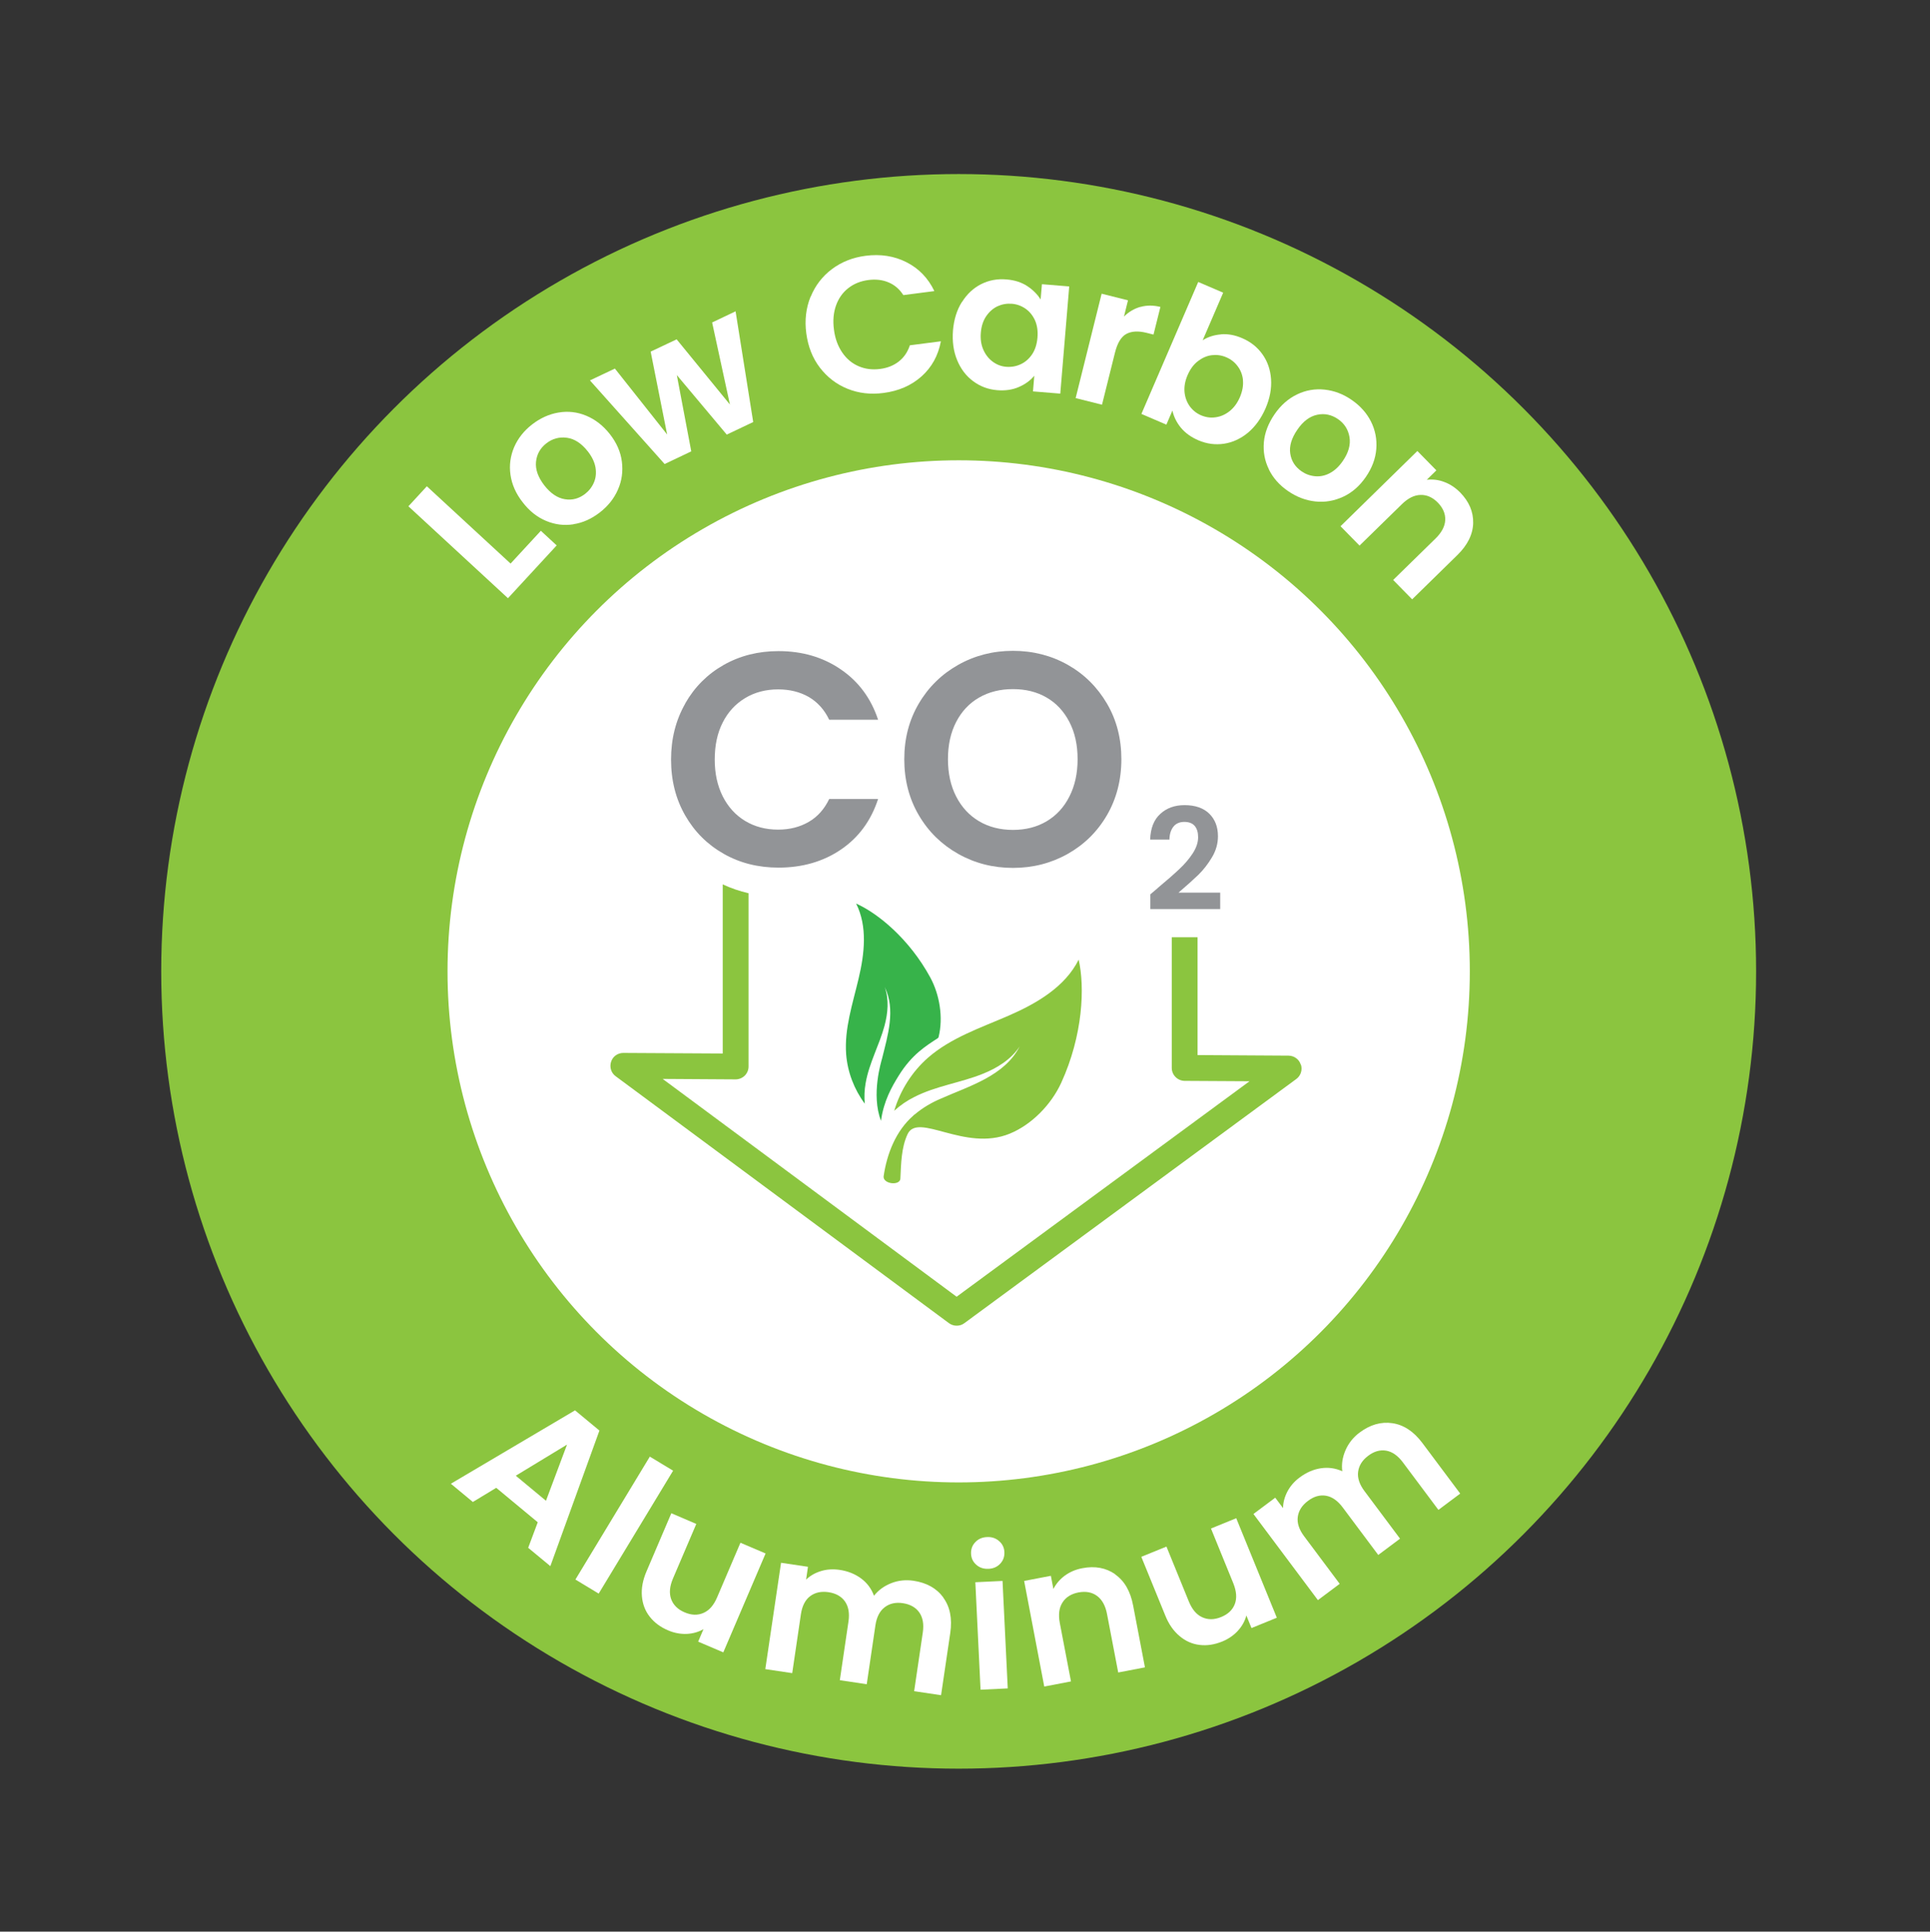 <?xml version="1.0" encoding="UTF-8"?>
<svg xmlns="http://www.w3.org/2000/svg" version="1.1" viewBox="0 0 207.22 207.43">
  <rect x="0" y="0" width="207.22" height="207.43" fill="#333333" stroke="none"/>
  <defs>
    <style>
      .cls-1 {
        fill: #fff;
      }

      .cls-2 {
        fill: #37b34a;
      }

      .cls-3 {
        fill: #8bc53f;
      }

      .cls-4 {
        fill: #929497;
      }
    </style>
  </defs>
  <!-- Generator: Adobe Illustrator 28.6.0, SVG Export Plug-In . SVG Version: 1.2.0 Build 709)  -->
  <g>
    <g id="Layer_1">
      <g>
        <circle class="cls-3" cx="102.93" cy="104.31" r="85.62"/>
        <circle class="cls-1" cx="102.93" cy="104.31" r="54.88"/>
        <g>
          <path class="cls-1" d="M54.82,60.52l3.25-3.52,1.7,1.57-5.23,5.67-10.69-9.87,1.98-2.15,8.99,8.3Z"/>
          <path class="cls-1" d="M61.58,56.3c-1,.16-1.98.04-2.94-.36-.96-.4-1.8-1.06-2.52-2-.73-.93-1.16-1.91-1.31-2.95-.15-1.03-.01-2.02.39-2.97.41-.94,1.05-1.76,1.93-2.44.88-.68,1.82-1.11,2.84-1.28,1.02-.17,2.01-.06,2.97.34s1.81,1.05,2.54,1.98c.73.93,1.16,1.92,1.29,2.96.13,1.04,0,2.04-.42,2.99-.41.95-1.06,1.77-1.95,2.46-.88.68-1.82,1.11-2.82,1.26ZM63.77,51.81c.21-.49.26-1.02.17-1.6-.1-.58-.37-1.15-.83-1.74-.68-.86-1.42-1.35-2.24-1.46-.82-.11-1.56.09-2.21.6-.66.51-1.03,1.18-1.11,1.99-.08.81.22,1.65.89,2.52.68.87,1.41,1.36,2.21,1.49.8.13,1.52-.07,2.18-.58.42-.33.73-.73.94-1.22Z"/>
          <path class="cls-1" d="M78.98,33.44l1.89,11.88-2.84,1.35-5.36-6.39,1.55,8.19-2.86,1.36-8.02-8.98,2.68-1.27,5.61,7.08-1.77-8.9,2.79-1.32,5.72,7-1.91-8.81,2.52-1.2Z"/>
          <path class="cls-1" d="M87.04,31.87c.49-1.21,1.26-2.2,2.28-2.97,1.03-.77,2.23-1.25,3.61-1.43,1.61-.21,3.08.02,4.4.69,1.32.67,2.32,1.7,2.99,3.1l-3.33.43c-.42-.65-.95-1.1-1.6-1.37-.64-.27-1.36-.35-2.15-.25-.84.11-1.56.4-2.17.88s-1.04,1.1-1.31,1.86c-.27.76-.35,1.63-.22,2.59.12.95.42,1.76.88,2.44s1.04,1.17,1.75,1.48c.71.31,1.48.41,2.32.3.79-.1,1.46-.37,2.01-.8.55-.43.95-1.01,1.19-1.74l3.33-.43c-.29,1.54-.98,2.79-2.08,3.77-1.1.98-2.46,1.57-4.09,1.78-1.38.18-2.66.03-3.85-.45-1.19-.48-2.18-1.24-2.97-2.27-.79-1.03-1.27-2.26-1.46-3.68s-.03-2.73.46-3.94Z"/>
          <path class="cls-1" d="M103.29,32.43c.54-.86,1.23-1.5,2.06-1.92.84-.42,1.75-.59,2.73-.5.86.07,1.6.31,2.21.71s1.09.88,1.44,1.44l.14-1.64,2.93.24-.96,11.51-2.93-.24.14-1.68c-.42.51-.97.91-1.66,1.21-.69.3-1.46.41-2.32.34-.97-.08-1.83-.4-2.59-.97-.76-.56-1.33-1.32-1.72-2.27-.39-.95-.53-2.01-.44-3.18.1-1.16.41-2.18.95-3.04ZM111.13,34.41c-.24-.53-.58-.95-1.02-1.26-.45-.31-.94-.49-1.48-.53-.54-.04-1.05.05-1.53.27-.48.23-.88.58-1.21,1.06-.33.48-.52,1.07-.58,1.76-.06.69.03,1.31.27,1.85.24.54.58.97,1.02,1.29.44.32.92.5,1.45.54.54.04,1.06-.05,1.55-.28s.9-.59,1.22-1.07c.32-.48.51-1.08.57-1.78.06-.71-.03-1.32-.26-1.85Z"/>
          <path class="cls-1" d="M122.45,32.96c.67-.19,1.38-.19,2.14,0l-.74,2.97-.75-.19c-.89-.22-1.61-.18-2.17.12-.56.31-.96.98-1.22,2.02l-1.39,5.58-2.83-.71,2.79-11.21,2.83.71-.43,1.74c.51-.5,1.1-.85,1.77-1.04Z"/>
          <path class="cls-1" d="M131.1,35.9c.74-.06,1.5.08,2.28.42.91.39,1.63.97,2.17,1.73.54.76.85,1.65.92,2.66.07,1.01-.12,2.05-.59,3.14-.47,1.08-1.1,1.95-1.88,2.61-.79.65-1.65,1.05-2.58,1.19-.93.14-1.85.02-2.76-.37-.79-.34-1.42-.8-1.88-1.36-.46-.57-.76-1.18-.9-1.83l-.65,1.51-2.68-1.15,6.1-14.17,2.68,1.15-2.2,5.11c.56-.36,1.22-.57,1.96-.63ZM133.46,40.83c-.06-.58-.25-1.08-.58-1.51-.32-.43-.73-.75-1.23-.96-.49-.21-1-.28-1.53-.22s-1.03.28-1.5.64c-.47.36-.83.86-1.11,1.5s-.38,1.25-.33,1.83c.06.58.25,1.09.57,1.53.32.43.72.75,1.21.96.5.21,1.02.29,1.55.21.54-.07,1.04-.29,1.5-.65.46-.36.84-.87,1.12-1.52.27-.64.38-1.25.32-1.83Z"/>
          <path class="cls-1" d="M136.24,50.4c-.45-.91-.63-1.88-.54-2.91s.48-2.03,1.15-3.01c.67-.97,1.48-1.68,2.42-2.13.94-.45,1.92-.62,2.95-.51,1.02.11,1.99.47,2.91,1.11.92.63,1.61,1.41,2.07,2.32.46.92.65,1.9.57,2.94-.08,1.04-.46,2.05-1.13,3.02-.67.97-1.48,1.68-2.44,2.12s-1.94.61-2.97.5c-1.03-.11-2.01-.48-2.94-1.12-.92-.63-1.6-1.4-2.05-2.31ZM141.19,51.14c.53.05,1.05-.05,1.57-.32.52-.27.99-.7,1.41-1.31.62-.9.86-1.76.72-2.58-.14-.81-.55-1.46-1.24-1.93-.69-.47-1.43-.63-2.23-.46-.8.17-1.51.7-2.13,1.61-.62.9-.88,1.76-.76,2.55.12.8.52,1.43,1.21,1.91.43.3.92.48,1.45.53Z"/>
          <path class="cls-1" d="M158.17,56.17c-.03,1.21-.6,2.37-1.71,3.45l-4.84,4.74-2.04-2.08,4.56-4.46c.65-.64,1-1.3,1.03-1.97.03-.67-.23-1.29-.78-1.86-.56-.58-1.19-.86-1.86-.84-.68.01-1.34.34-2,.98l-4.56,4.46-2.04-2.08,8.25-8.08,2.04,2.08-1.03,1.01c.63-.07,1.26,0,1.88.24.63.23,1.19.61,1.7,1.12.96.98,1.43,2.08,1.4,3.29Z"/>
        </g>
        <g>
          <path class="cls-1" d="M57.74,163.47l-4.46-3.7-2.51,1.52-2.36-1.96,13.33-7.88,2.62,2.17-5.27,14.56-2.38-1.97,1.03-2.75ZM58.62,161.16l2.26-6.03-5.5,3.34,3.24,2.69Z"/>
          <path class="cls-1" d="M72.27,157.93l-7.99,13.2-2.5-1.51,7.99-13.2,2.5,1.51Z"/>
          <path class="cls-1" d="M82.2,166.82l-4.54,10.62-2.7-1.15.57-1.34c-.54.31-1.15.48-1.81.51-.67.02-1.33-.1-1.98-.38-.83-.35-1.49-.84-1.98-1.47-.49-.62-.77-1.36-.84-2.2-.07-.84.09-1.73.5-2.68l2.66-6.23,2.68,1.15-2.5,5.85c-.36.84-.43,1.58-.2,2.22.23.63.71,1.11,1.44,1.42.74.32,1.42.34,2.04.06.62-.27,1.1-.83,1.46-1.68l2.5-5.85,2.7,1.15Z"/>
          <path class="cls-1" d="M101.27,171.55c.73.99.98,2.25.76,3.79l-.99,6.7-2.89-.43.93-6.31c.13-.89,0-1.61-.38-2.15-.38-.54-.97-.87-1.75-.99-.78-.12-1.44.03-1.97.44-.53.41-.86,1.06-.99,1.95l-.93,6.31-2.89-.43.93-6.31c.13-.89,0-1.61-.38-2.15-.38-.54-.97-.87-1.75-.99-.8-.12-1.46.03-1.99.43s-.86,1.06-.99,1.95l-.93,6.31-2.89-.43,1.69-11.42,2.89.43-.2,1.38c.44-.43.98-.73,1.6-.92.62-.19,1.29-.23,1.99-.13.89.13,1.66.44,2.31.92.65.48,1.11,1.1,1.39,1.86.47-.6,1.09-1.05,1.85-1.35s1.56-.38,2.39-.26c1.4.21,2.47.8,3.2,1.79Z"/>
          <path class="cls-1" d="M104.83,168.04c-.36-.31-.55-.71-.57-1.19-.02-.49.13-.9.45-1.24.32-.34.74-.53,1.26-.55.51-.03.95.12,1.3.43.36.31.55.71.57,1.19.02.49-.13.9-.45,1.24-.32.34-.74.53-1.26.55s-.95-.12-1.3-.43ZM107.64,169.77l.56,11.54-2.92.14-.56-11.54,2.92-.14Z"/>
          <path class="cls-1" d="M119.73,169.07c1,.69,1.64,1.81,1.93,3.33l1.27,6.65-2.87.55-1.2-6.27c-.17-.9-.53-1.55-1.07-1.95s-1.2-.52-1.98-.38c-.79.15-1.37.51-1.73,1.08-.37.57-.46,1.31-.29,2.21l1.2,6.27-2.87.55-2.16-11.34,2.87-.55.27,1.41c.29-.56.7-1.04,1.24-1.44.54-.39,1.17-.66,1.88-.79,1.35-.26,2.52-.04,3.52.65Z"/>
          <path class="cls-1" d="M132.73,163.03l4.36,10.69-2.72,1.11-.55-1.35c-.16.6-.46,1.15-.92,1.65-.45.49-1.01.87-1.66,1.14-.84.34-1.65.47-2.44.37-.79-.09-1.51-.41-2.15-.95-.65-.54-1.17-1.28-1.55-2.24l-2.56-6.27,2.7-1.1,2.4,5.89c.35.85.82,1.42,1.44,1.7s1.28.28,2.02-.02c.75-.3,1.24-.77,1.48-1.4.24-.63.18-1.37-.16-2.22l-2.4-5.89,2.72-1.11Z"/>
          <path class="cls-1" d="M149.5,152.83c1.22.18,2.29.89,3.22,2.13l4.06,5.43-2.34,1.75-3.82-5.11c-.54-.72-1.14-1.14-1.79-1.25s-1.3.07-1.93.55c-.63.47-.99,1.04-1.08,1.71-.09.66.14,1.36.68,2.08l3.82,5.11-2.34,1.75-3.82-5.11c-.54-.72-1.14-1.14-1.79-1.25-.65-.11-1.3.07-1.93.55-.65.48-1.01,1.06-1.1,1.72-.09.66.14,1.36.68,2.08l3.82,5.11-2.34,1.75-6.92-9.25,2.34-1.75.84,1.12c0-.61.17-1.21.47-1.79.31-.58.74-1.08,1.31-1.5.72-.54,1.48-.87,2.28-.99.8-.12,1.56-.01,2.3.32-.1-.76.02-1.51.35-2.27.33-.75.83-1.38,1.5-1.88,1.14-.85,2.31-1.19,3.53-1.01Z"/>
        </g>
        <g>
          <g>
            <path class="cls-4" d="M73.57,75.54c1.01-1.77,2.39-3.15,4.14-4.14,1.75-.99,3.71-1.48,5.88-1.48,2.54,0,4.77.65,6.68,1.96,1.91,1.3,3.25,3.11,4.01,5.41h-5.25c-.52-1.09-1.26-1.9-2.2-2.45-.95-.54-2.04-.81-3.28-.81-1.33,0-2.51.31-3.54.93-1.03.62-1.84,1.49-2.41,2.62-.58,1.13-.86,2.46-.86,3.98s.29,2.82.86,3.96c.58,1.14,1.38,2.02,2.41,2.64,1.03.62,2.21.93,3.54.93,1.24,0,2.33-.28,3.28-.83s1.68-1.37,2.2-2.46h5.25c-.76,2.33-2.09,4.14-3.99,5.43-1.9,1.29-4.14,1.94-6.7,1.94-2.17,0-4.14-.49-5.88-1.48-1.75-.99-3.13-2.36-4.14-4.12-1.01-1.76-1.52-3.76-1.52-6s.51-4.24,1.52-6.01Z"/>
            <path class="cls-4" d="M102.89,91.7c-1.78-1-3.2-2.38-4.24-4.16-1.04-1.77-1.56-3.78-1.56-6.01s.52-4.21,1.56-5.98c1.04-1.77,2.46-3.16,4.24-4.16,1.78-1,3.74-1.5,5.87-1.5s4.11.5,5.88,1.5c1.77,1,3.17,2.39,4.21,4.16s1.55,3.77,1.55,5.98-.52,4.24-1.55,6.01c-1.03,1.77-2.44,3.16-4.22,4.16-1.78,1-3.74,1.5-5.87,1.5s-4.09-.5-5.87-1.5ZM112.38,88.19c1.04-.62,1.86-1.5,2.44-2.66.59-1.15.88-2.49.88-4.01s-.29-2.85-.88-3.99c-.59-1.14-1.4-2.02-2.44-2.62-1.04-.61-2.25-.91-3.62-.91s-2.58.3-3.64.91-1.87,1.48-2.46,2.62c-.59,1.14-.88,2.47-.88,3.99s.29,2.86.88,4.01c.59,1.15,1.41,2.04,2.46,2.66,1.05.62,2.27.93,3.64.93s2.58-.31,3.62-.93Z"/>
          </g>
          <path class="cls-4" d="M124.3,95.36c.97-.81,1.75-1.49,2.32-2.03.58-.54,1.06-1.11,1.44-1.69.38-.59.58-1.16.58-1.73,0-.52-.12-.92-.36-1.21-.24-.29-.62-.44-1.12-.44s-.9.17-1.17.51c-.27.34-.42.8-.43,1.39h-2.07c.04-1.21.4-2.14,1.09-2.76.68-.63,1.55-.94,2.6-.94,1.15,0,2.04.31,2.66.92.62.61.93,1.42.93,2.42,0,.79-.21,1.54-.64,2.26-.43.72-.91,1.34-1.46,1.88-.55.53-1.26,1.17-2.14,1.92h4.48v1.76h-7.5v-1.58l.79-.67Z"/>
          <g>
            <path class="cls-3" d="M115.82,103.04c-1.46,2.94-4.51,4.71-7.51,6.02-3.01,1.31-6.21,2.37-8.68,4.53-1.71,1.5-2.97,3.5-3.62,5.69.65-.59,1.37-1.09,2.16-1.48,2.33-1.19,4.98-1.53,7.33-2.48,1.55-.62,3.04-1.53,3.98-2.95-1.62,3.17-5.41,4.25-8.4,5.58-1.06.44-2.03,1.02-2.85,1.71-.02.02-.04.03-.06.04-.01.01-.02.02-.04.03-.03.02-.05.04-.07.07-1.88,1.64-2.84,4.11-3.19,6.53-.06.82,1.72,1.02,1.8.26.08-1.6.09-3.33.77-4.79,1.12-2.41,6.14,1.92,10.97-.06,2.37-.97,4.46-3.13,5.53-5.46,2.34-5.12,2.55-10.29,1.87-13.25Z"/>
            <path class="cls-2" d="M94.59,120.36c.29-2.15,1.18-3.68,1.89-4.83,1.42-2.3,2.95-3.22,4.22-4.05.04-.03.05-.05.08-.14.51-2.06.11-4.52-.9-6.38-2.26-4.15-5.63-6.89-7.96-7.93,1.24,2.46.9,5.4.26,8.08-.63,2.68-1.54,5.37-1.33,8.11.15,1.91.86,3.76,2,5.3-.07-.73-.04-1.47.09-2.2.37-2.16,1.48-4.12,2.03-6.17.36-1.35.5-2.81.02-4.16,1.19,2.44.33,5.2-.29,7.7-.06.25-1.2,3.83-.11,6.67Z"/>
          </g>
          <path class="cls-3" d="M139.66,114.32c-.18-.57-.71-.95-1.31-.96l-9.77-.06v-12.65h-2.77v14.03c0,.76.62,1.38,1.38,1.39l6.97.04-31.45,23.14-31.56-23.39,7.83.05h0c.37,0,.72-.15.98-.4.26-.26.41-.61.41-.98v-18.61c-.96-.22-1.89-.54-2.77-.95v18.16l-10.68-.06h0c-.6,0-1.13.38-1.31.95s0,1.19.49,1.55l35.79,26.52c.25.18.53.27.83.27s.58-.09.82-.27l35.64-26.22c.48-.35.68-.98.5-1.54Z"/>
        </g>
      </g>
    </g>
  </g>
</svg>